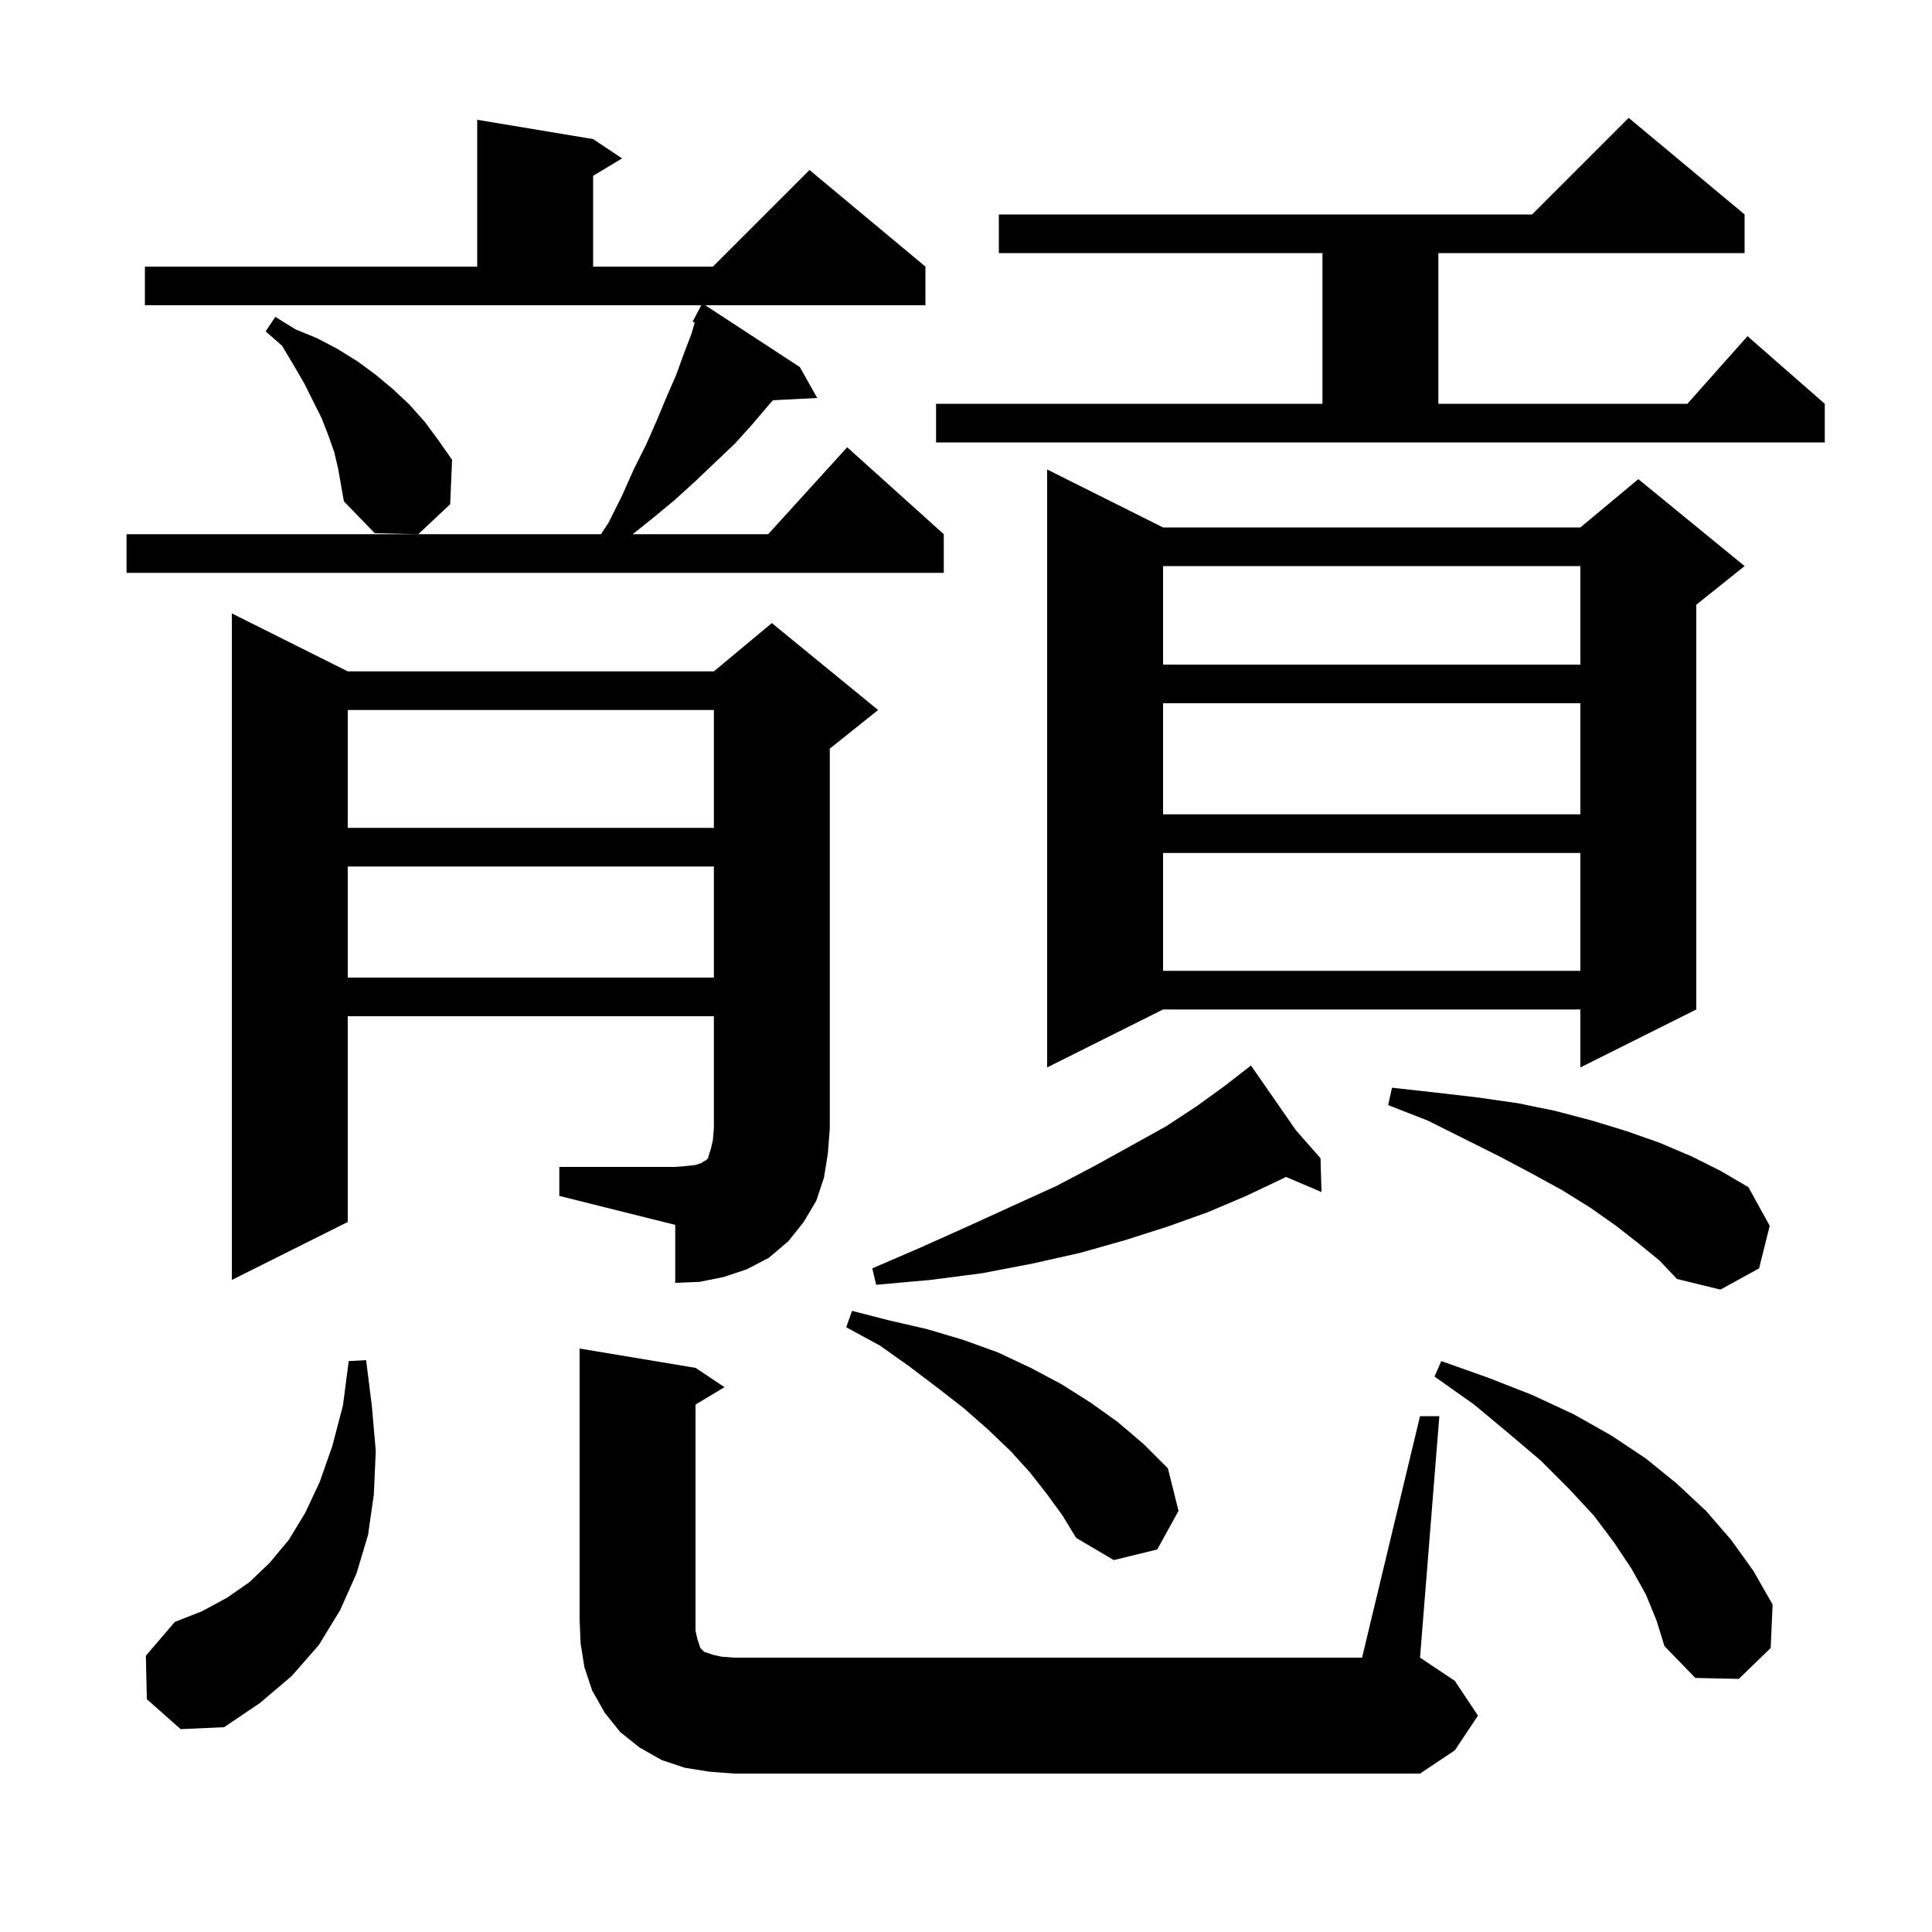 <svg xmlns="http://www.w3.org/2000/svg" xmlns:xlink="http://www.w3.org/1999/xlink" version="1.1" baseProfile="full" viewBox="0 0 200 200" width="200" height="200"><g fill="currentColor"><path d="M 73.4 183.4 L 70.9 183.0 L 68.5 182.2 L 66.2 180.9 L 64.2 179.3 L 62.6 177.3 L 61.3 175.0 L 60.5 172.6 L 60.1 170.1 L 60.0 167.6 L 60.0 139.6 L 72.0 141.6 L 75.0 143.6 L 72.0 145.4 L 72.0 168.8 L 72.2 169.7 L 72.5 170.6 L 72.9 171.0 L 73.8 171.3 L 74.7 171.5 L 76.0 171.6 L 141.0 171.6 L 147.0 146.6 L 149.0 146.6 L 147.0 171.6 L 150.6 174.0 L 153.0 177.6 L 150.6 181.2 L 147.0 183.6 L 76.0 183.6 Z M 15.2 175.9 L 15.1 171.4 L 18.1 167.9 L 20.9 166.8 L 23.5 165.4 L 25.8 163.8 L 27.9 161.8 L 29.9 159.4 L 31.6 156.6 L 33.1 153.4 L 34.4 149.7 L 35.5 145.5 L 36.1 140.9 L 37.9 140.8 L 38.5 145.6 L 38.9 150.2 L 38.7 154.7 L 38.1 158.9 L 36.9 162.9 L 35.2 166.7 L 33.0 170.3 L 30.2 173.5 L 26.9 176.3 L 23.2 178.8 L 18.7 179.0 Z M 170.4 165.1 L 168.9 162.4 L 167.1 159.7 L 165.0 156.9 L 162.4 154.1 L 159.5 151.2 L 156.2 148.4 L 152.6 145.4 L 148.5 142.5 L 149.2 140.9 L 154.0 142.6 L 158.6 144.4 L 162.9 146.4 L 166.8 148.6 L 170.4 151.0 L 173.6 153.6 L 176.6 156.4 L 179.2 159.4 L 181.5 162.6 L 183.5 166.1 L 183.3 170.6 L 180.0 173.8 L 175.5 173.7 L 172.3 170.4 L 171.5 167.8 Z M 108.4 154.7 L 106.6 152.4 L 104.6 150.2 L 102.3 148.0 L 99.8 145.8 L 97.1 143.7 L 94.2 141.5 L 91.1 139.3 L 87.6 137.4 L 88.2 135.7 L 92.1 136.7 L 96.0 137.6 L 99.7 138.7 L 103.3 140.0 L 106.7 141.6 L 109.9 143.3 L 112.9 145.2 L 115.7 147.2 L 118.4 149.5 L 120.9 152.0 L 122.0 156.4 L 119.8 160.4 L 115.3 161.5 L 111.4 159.2 L 110.0 156.9 Z M 169.6 128.7 L 167.3 126.9 L 164.6 125.0 L 161.7 123.2 L 158.6 121.5 L 155.2 119.7 L 147.8 116.0 L 143.7 114.4 L 144.1 112.6 L 148.6 113.1 L 152.9 113.6 L 157.1 114.2 L 161.0 115.0 L 164.8 116.0 L 168.4 117.1 L 171.8 118.3 L 175.1 119.7 L 178.1 121.2 L 181.0 122.9 L 183.2 126.9 L 182.1 131.3 L 178.1 133.5 L 173.6 132.4 L 171.8 130.5 Z M 134.143 116.992 L 136.7 119.9 L 136.8 123.4 L 133.113 121.83 L 132.8 122.0 L 129.0 123.8 L 125.0 125.5 L 120.8 127.0 L 116.4 128.4 L 111.8 129.7 L 106.9 130.8 L 101.7 131.8 L 96.3 132.5 L 90.7 133.0 L 90.3 131.3 L 95.4 129.1 L 100.3 126.9 L 104.9 124.8 L 109.3 122.8 L 113.3 120.7 L 117.1 118.6 L 120.7 116.6 L 123.9 114.5 L 126.8 112.4 L 128.761 110.875 L 128.7 110.8 L 128.764 110.873 L 129.5 110.3 Z M 57.9 120.8 L 69.9 120.8 L 71.1 120.7 L 72.0 120.6 L 72.6 120.4 L 72.9 120.2 L 73.1 120.1 L 73.3 119.9 L 73.4 119.5 L 73.6 118.9 L 73.8 118.0 L 73.9 116.8 L 73.9 105.2 L 36.0 105.2 L 36.0 126.5 L 24.0 132.5 L 24.0 63.5 L 36.0 69.5 L 73.9 69.5 L 79.9 64.5 L 90.9 73.5 L 85.9 77.5 L 85.9 116.8 L 85.7 119.4 L 85.3 121.9 L 84.5 124.3 L 83.2 126.5 L 81.6 128.5 L 79.6 130.2 L 77.3 131.4 L 74.9 132.2 L 72.4 132.7 L 69.9 132.8 L 69.9 126.8 L 57.9 123.8 Z M 120.4 54.6 L 163.6 54.6 L 169.6 49.6 L 180.6 58.6 L 175.6 62.6 L 175.6 104.5 L 163.6 110.5 L 163.6 104.5 L 120.4 104.5 L 108.4 110.5 L 108.4 48.6 Z M 36.0 89.7 L 36.0 101.2 L 73.9 101.2 L 73.9 89.7 Z M 120.4 88.3 L 120.4 100.5 L 163.6 100.5 L 163.6 88.3 Z M 36.0 73.5 L 36.0 85.7 L 73.9 85.7 L 73.9 73.5 Z M 120.4 72.8 L 120.4 84.3 L 163.6 84.3 L 163.6 72.8 Z M 120.4 58.6 L 120.4 68.8 L 163.6 68.8 L 163.6 58.6 Z M 15.0 27.6 L 49.4 27.6 L 49.4 12.4 L 61.4 14.4 L 64.4 16.4 L 61.4 18.2 L 61.4 27.6 L 73.8 27.6 L 83.8 17.6 L 95.8 27.6 L 95.8 31.6 L 73.006 31.6 L 82.8 38.0 L 84.6 41.2 L 80.018 41.433 L 79.6 41.9 L 77.9 43.9 L 76.1 45.9 L 74.1 47.8 L 72.0 49.8 L 69.8 51.8 L 67.5 53.7 L 65.5 55.3 L 79.518 55.3 L 87.7 46.3 L 97.7 55.3 L 97.7 59.3 L 13.1 59.3 L 13.1 55.3 L 62.215 55.3 L 63.0 54.1 L 64.4 51.3 L 65.6 48.6 L 66.9 46.0 L 68.0 43.5 L 69.0 41.1 L 70.0 38.8 L 70.8 36.6 L 71.6 34.5 L 71.917 33.392 L 71.7 33.3 L 72.595 31.6 L 15.0 31.6 Z M 34.6 46.8 L 34.0 45.1 L 33.3 43.3 L 31.5 39.7 L 30.4 37.8 L 29.2 35.8 L 27.5 34.3 L 28.5 32.8 L 30.6 34.1 L 32.8 35.0 L 34.9 36.1 L 37.0 37.4 L 38.9 38.8 L 40.7 40.3 L 42.4 41.9 L 44.0 43.7 L 45.4 45.6 L 46.8 47.6 L 46.6 52.2 L 43.3 55.3 L 38.8 55.2 L 35.6 51.9 L 35.0 48.5 Z M 96.9 41.8 L 136.9 41.8 L 136.9 26.2 L 103.4 26.2 L 103.4 22.2 L 158.6 22.2 L 168.6 12.2 L 180.6 22.2 L 180.6 26.2 L 148.9 26.2 L 148.9 41.8 L 174.678 41.8 L 180.9 34.8 L 188.9 41.8 L 188.9 45.8 L 96.9 45.8 Z "/></g></svg>